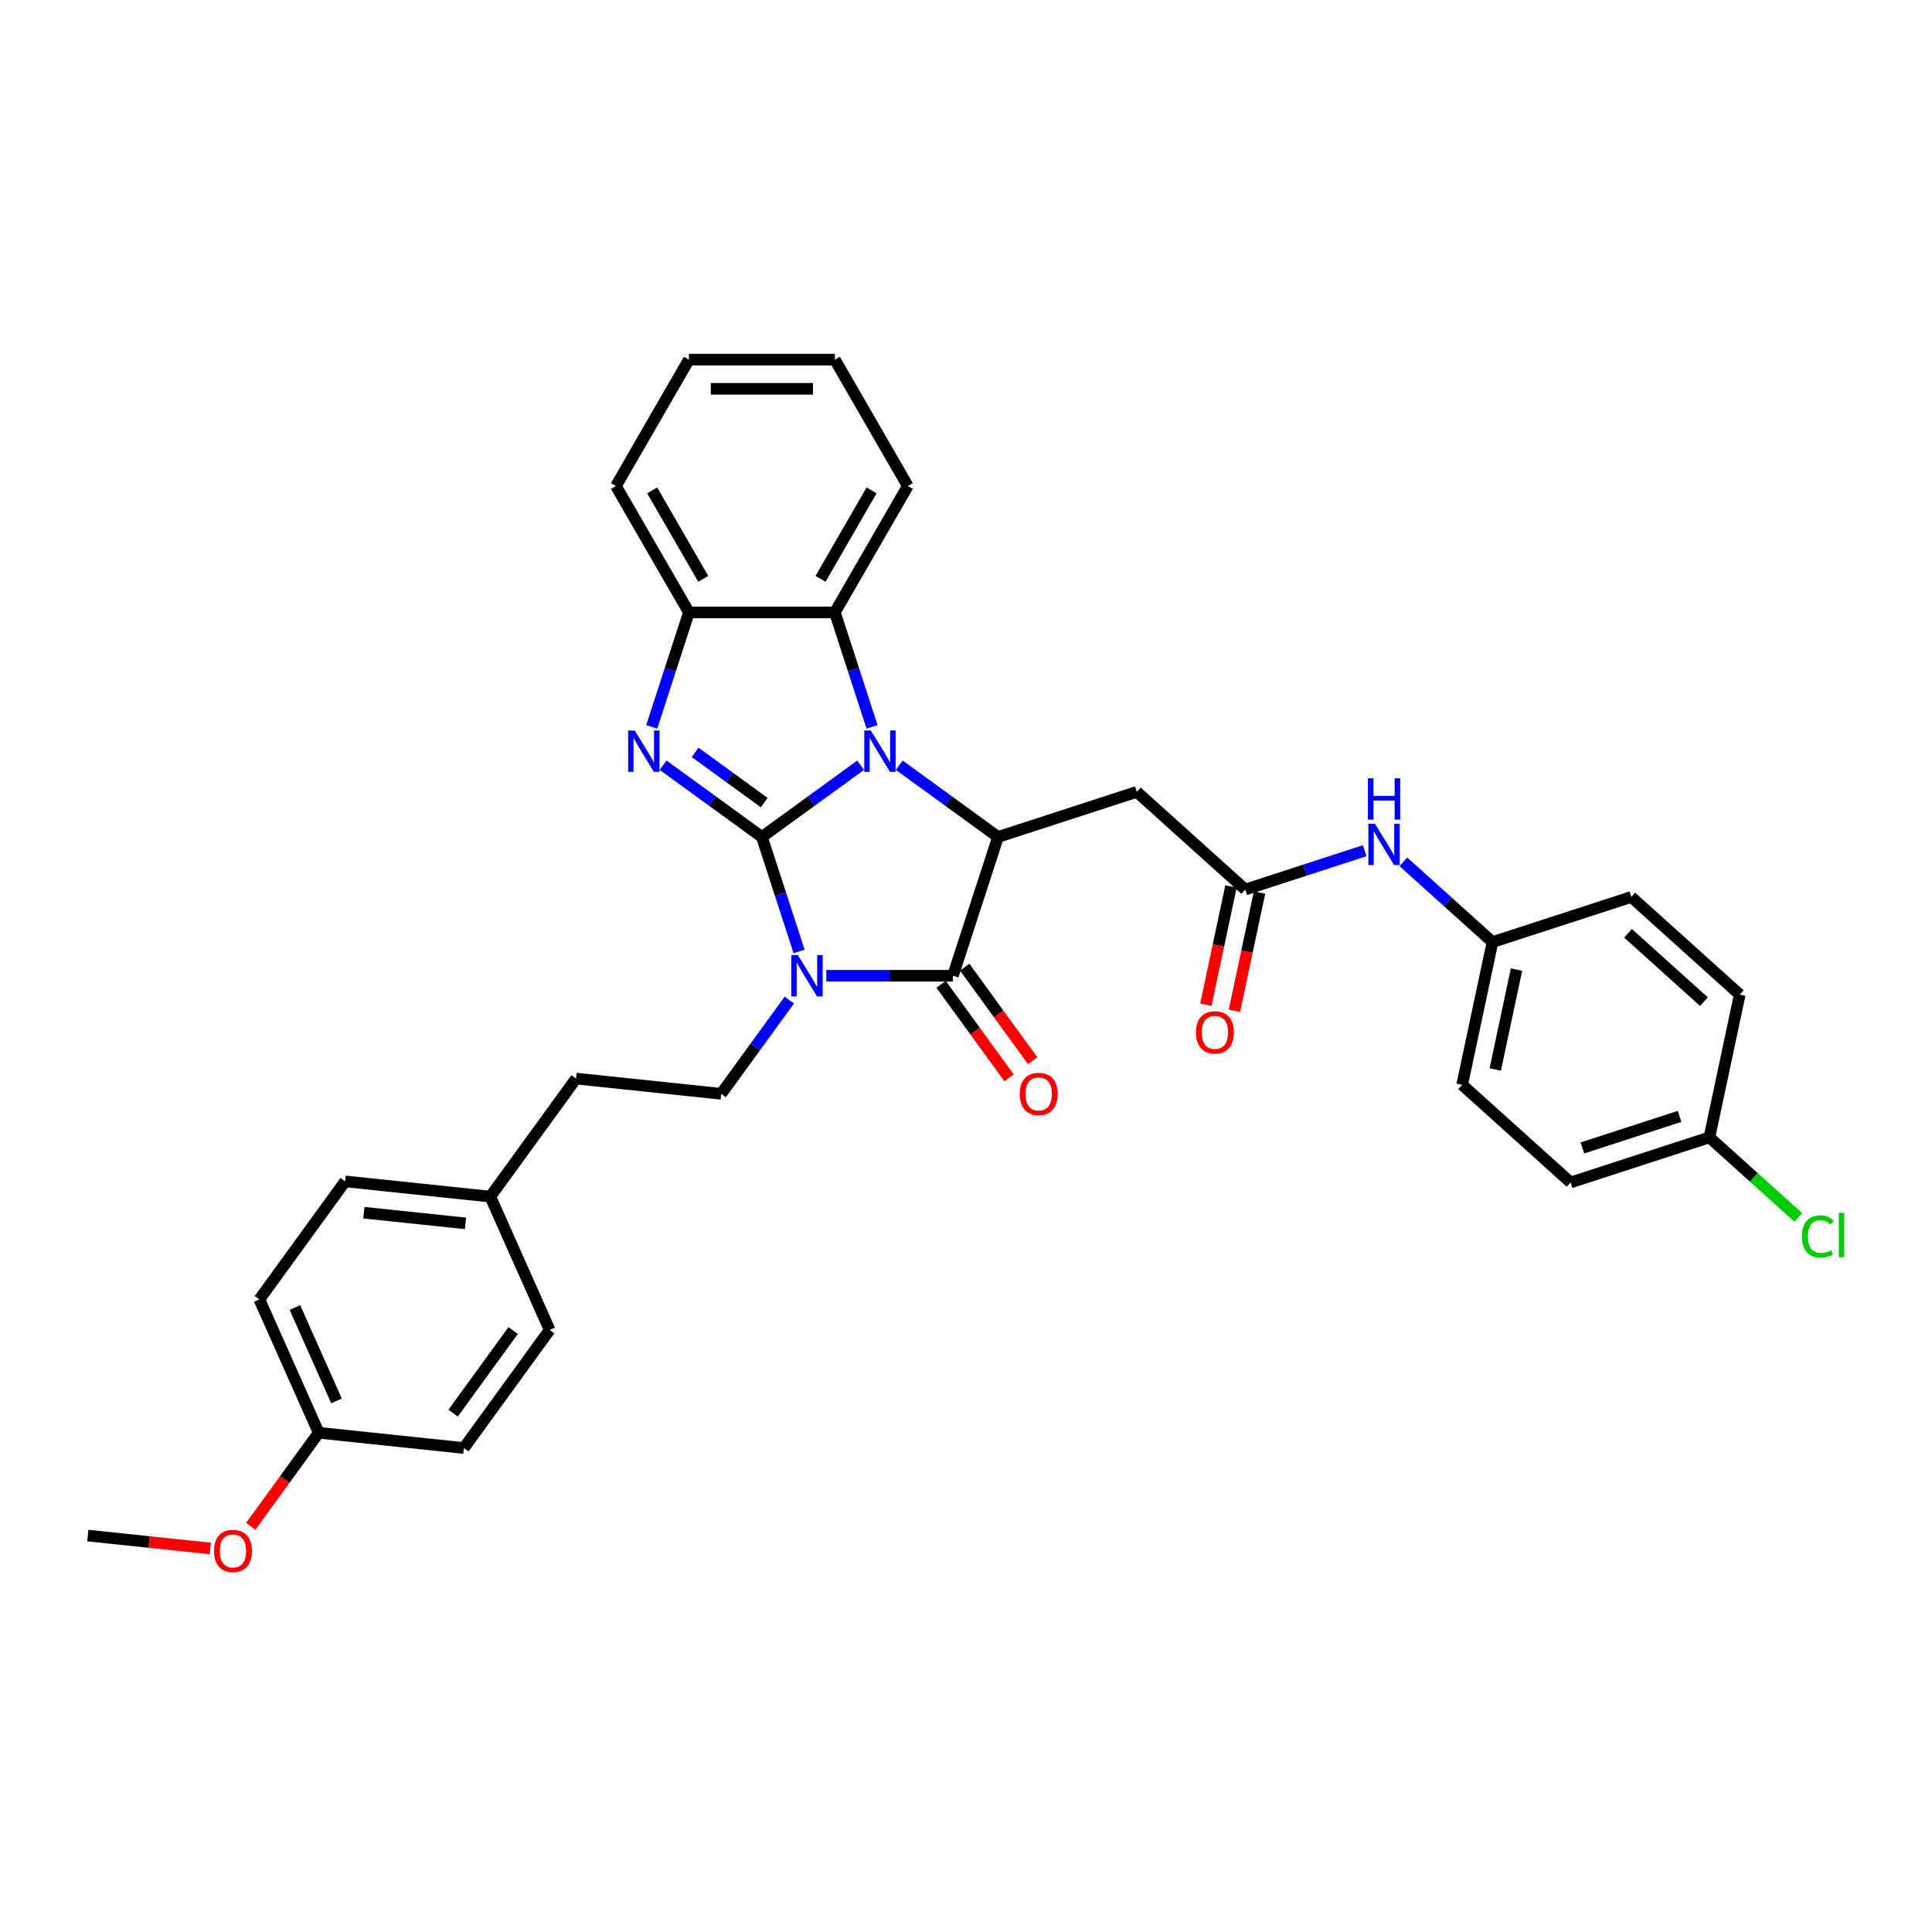<?xml version='1.0' encoding='iso-8859-1'?>
<svg version='1.1' baseProfile='full'
              xmlns='http://www.w3.org/2000/svg'
                      xmlns:rdkit='http://www.rdkit.org/xml'
                      xmlns:xlink='http://www.w3.org/1999/xlink'
                  xml:space='preserve'
width='1000px' height='1000px' viewBox='0 0 1000 1000'>
<!-- END OF HEADER -->
<rect style='opacity:1.0;fill:#FFFFFF;stroke:none' width='1000' height='1000' x='0' y='0'> </rect>
<path class='bond-0' d='M 394.351,433.214 L 403.978,462.842' style='fill:none;fill-rule:evenodd;stroke:#000000;stroke-width:6px;stroke-linecap:butt;stroke-linejoin:miter;stroke-opacity:1' />
<path class='bond-0' d='M 403.978,462.842 L 413.604,492.469' style='fill:none;fill-rule:evenodd;stroke:#0000FF;stroke-width:6px;stroke-linecap:butt;stroke-linejoin:miter;stroke-opacity:1' />
<path class='bond-1' d='M 394.351,433.214 L 419.906,414.648' style='fill:none;fill-rule:evenodd;stroke:#000000;stroke-width:6px;stroke-linecap:butt;stroke-linejoin:miter;stroke-opacity:1' />
<path class='bond-1' d='M 419.906,414.648 L 445.46,396.081' style='fill:none;fill-rule:evenodd;stroke:#0000FF;stroke-width:6px;stroke-linecap:butt;stroke-linejoin:miter;stroke-opacity:1' />
<path class='bond-2' d='M 394.351,433.214 L 368.797,414.648' style='fill:none;fill-rule:evenodd;stroke:#000000;stroke-width:6px;stroke-linecap:butt;stroke-linejoin:miter;stroke-opacity:1' />
<path class='bond-2' d='M 368.797,414.648 L 343.242,396.081' style='fill:none;fill-rule:evenodd;stroke:#0000FF;stroke-width:6px;stroke-linecap:butt;stroke-linejoin:miter;stroke-opacity:1' />
<path class='bond-2' d='M 395.565,415.422 L 377.676,402.426' style='fill:none;fill-rule:evenodd;stroke:#000000;stroke-width:6px;stroke-linecap:butt;stroke-linejoin:miter;stroke-opacity:1' />
<path class='bond-2' d='M 377.676,402.426 L 359.788,389.429' style='fill:none;fill-rule:evenodd;stroke:#0000FF;stroke-width:6px;stroke-linecap:butt;stroke-linejoin:miter;stroke-opacity:1' />
<path class='bond-3' d='M 427.694,505.053 L 460.461,505.053' style='fill:none;fill-rule:evenodd;stroke:#0000FF;stroke-width:6px;stroke-linecap:butt;stroke-linejoin:miter;stroke-opacity:1' />
<path class='bond-3' d='M 460.461,505.053 L 493.229,505.053' style='fill:none;fill-rule:evenodd;stroke:#000000;stroke-width:6px;stroke-linecap:butt;stroke-linejoin:miter;stroke-opacity:1' />
<path class='bond-9' d='M 408.55,517.637 L 390.922,541.9' style='fill:none;fill-rule:evenodd;stroke:#0000FF;stroke-width:6px;stroke-linecap:butt;stroke-linejoin:miter;stroke-opacity:1' />
<path class='bond-9' d='M 390.922,541.9 L 373.294,566.163' style='fill:none;fill-rule:evenodd;stroke:#000000;stroke-width:6px;stroke-linecap:butt;stroke-linejoin:miter;stroke-opacity:1' />
<path class='bond-4' d='M 465.462,396.081 L 491.016,414.648' style='fill:none;fill-rule:evenodd;stroke:#0000FF;stroke-width:6px;stroke-linecap:butt;stroke-linejoin:miter;stroke-opacity:1' />
<path class='bond-4' d='M 491.016,414.648 L 516.571,433.214' style='fill:none;fill-rule:evenodd;stroke:#000000;stroke-width:6px;stroke-linecap:butt;stroke-linejoin:miter;stroke-opacity:1' />
<path class='bond-5' d='M 451.372,376.231 L 441.746,346.604' style='fill:none;fill-rule:evenodd;stroke:#0000FF;stroke-width:6px;stroke-linecap:butt;stroke-linejoin:miter;stroke-opacity:1' />
<path class='bond-5' d='M 441.746,346.604 L 432.119,316.976' style='fill:none;fill-rule:evenodd;stroke:#000000;stroke-width:6px;stroke-linecap:butt;stroke-linejoin:miter;stroke-opacity:1' />
<path class='bond-6' d='M 337.33,376.231 L 346.957,346.604' style='fill:none;fill-rule:evenodd;stroke:#0000FF;stroke-width:6px;stroke-linecap:butt;stroke-linejoin:miter;stroke-opacity:1' />
<path class='bond-6' d='M 346.957,346.604 L 356.583,316.976' style='fill:none;fill-rule:evenodd;stroke:#000000;stroke-width:6px;stroke-linecap:butt;stroke-linejoin:miter;stroke-opacity:1' />
<path class='bond-10' d='M 487.118,509.493 L 504.702,533.695' style='fill:none;fill-rule:evenodd;stroke:#000000;stroke-width:6px;stroke-linecap:butt;stroke-linejoin:miter;stroke-opacity:1' />
<path class='bond-10' d='M 504.702,533.695 L 522.286,557.898' style='fill:none;fill-rule:evenodd;stroke:#FF0000;stroke-width:6px;stroke-linecap:butt;stroke-linejoin:miter;stroke-opacity:1' />
<path class='bond-10' d='M 499.34,500.613 L 516.924,524.816' style='fill:none;fill-rule:evenodd;stroke:#000000;stroke-width:6px;stroke-linecap:butt;stroke-linejoin:miter;stroke-opacity:1' />
<path class='bond-10' d='M 516.924,524.816 L 534.508,549.018' style='fill:none;fill-rule:evenodd;stroke:#FF0000;stroke-width:6px;stroke-linecap:butt;stroke-linejoin:miter;stroke-opacity:1' />
<path class='bond-34' d='M 493.229,505.053 L 516.571,433.214' style='fill:none;fill-rule:evenodd;stroke:#000000;stroke-width:6px;stroke-linecap:butt;stroke-linejoin:miter;stroke-opacity:1' />
<path class='bond-7' d='M 516.571,433.214 L 588.41,409.872' style='fill:none;fill-rule:evenodd;stroke:#000000;stroke-width:6px;stroke-linecap:butt;stroke-linejoin:miter;stroke-opacity:1' />
<path class='bond-27' d='M 432.119,316.976 L 469.887,251.561' style='fill:none;fill-rule:evenodd;stroke:#000000;stroke-width:6px;stroke-linecap:butt;stroke-linejoin:miter;stroke-opacity:1' />
<path class='bond-27' d='M 424.701,299.611 L 451.139,253.819' style='fill:none;fill-rule:evenodd;stroke:#000000;stroke-width:6px;stroke-linecap:butt;stroke-linejoin:miter;stroke-opacity:1' />
<path class='bond-33' d='M 432.119,316.976 L 356.583,316.976' style='fill:none;fill-rule:evenodd;stroke:#000000;stroke-width:6px;stroke-linecap:butt;stroke-linejoin:miter;stroke-opacity:1' />
<path class='bond-28' d='M 356.583,316.976 L 318.815,251.561' style='fill:none;fill-rule:evenodd;stroke:#000000;stroke-width:6px;stroke-linecap:butt;stroke-linejoin:miter;stroke-opacity:1' />
<path class='bond-28' d='M 364.001,299.611 L 337.564,253.819' style='fill:none;fill-rule:evenodd;stroke:#000000;stroke-width:6px;stroke-linecap:butt;stroke-linejoin:miter;stroke-opacity:1' />
<path class='bond-8' d='M 588.41,409.872 L 644.544,460.416' style='fill:none;fill-rule:evenodd;stroke:#000000;stroke-width:6px;stroke-linecap:butt;stroke-linejoin:miter;stroke-opacity:1' />
<path class='bond-11' d='M 644.544,460.416 L 675.463,450.37' style='fill:none;fill-rule:evenodd;stroke:#000000;stroke-width:6px;stroke-linecap:butt;stroke-linejoin:miter;stroke-opacity:1' />
<path class='bond-11' d='M 675.463,450.37 L 706.382,440.323' style='fill:none;fill-rule:evenodd;stroke:#0000FF;stroke-width:6px;stroke-linecap:butt;stroke-linejoin:miter;stroke-opacity:1' />
<path class='bond-12' d='M 637.155,458.845 L 630.653,489.435' style='fill:none;fill-rule:evenodd;stroke:#000000;stroke-width:6px;stroke-linecap:butt;stroke-linejoin:miter;stroke-opacity:1' />
<path class='bond-12' d='M 630.653,489.435 L 624.151,520.025' style='fill:none;fill-rule:evenodd;stroke:#FF0000;stroke-width:6px;stroke-linecap:butt;stroke-linejoin:miter;stroke-opacity:1' />
<path class='bond-12' d='M 651.932,461.986 L 645.43,492.576' style='fill:none;fill-rule:evenodd;stroke:#000000;stroke-width:6px;stroke-linecap:butt;stroke-linejoin:miter;stroke-opacity:1' />
<path class='bond-12' d='M 645.43,492.576 L 638.928,523.166' style='fill:none;fill-rule:evenodd;stroke:#FF0000;stroke-width:6px;stroke-linecap:butt;stroke-linejoin:miter;stroke-opacity:1' />
<path class='bond-14' d='M 373.294,566.163 L 298.172,558.267' style='fill:none;fill-rule:evenodd;stroke:#000000;stroke-width:6px;stroke-linecap:butt;stroke-linejoin:miter;stroke-opacity:1' />
<path class='bond-13' d='M 726.383,446.079 L 749.45,466.848' style='fill:none;fill-rule:evenodd;stroke:#0000FF;stroke-width:6px;stroke-linecap:butt;stroke-linejoin:miter;stroke-opacity:1' />
<path class='bond-13' d='M 749.45,466.848 L 772.517,487.617' style='fill:none;fill-rule:evenodd;stroke:#000000;stroke-width:6px;stroke-linecap:butt;stroke-linejoin:miter;stroke-opacity:1' />
<path class='bond-19' d='M 772.517,487.617 L 844.355,464.275' style='fill:none;fill-rule:evenodd;stroke:#000000;stroke-width:6px;stroke-linecap:butt;stroke-linejoin:miter;stroke-opacity:1' />
<path class='bond-20' d='M 772.517,487.617 L 756.812,561.502' style='fill:none;fill-rule:evenodd;stroke:#000000;stroke-width:6px;stroke-linecap:butt;stroke-linejoin:miter;stroke-opacity:1' />
<path class='bond-20' d='M 784.938,501.841 L 773.945,553.561' style='fill:none;fill-rule:evenodd;stroke:#000000;stroke-width:6px;stroke-linecap:butt;stroke-linejoin:miter;stroke-opacity:1' />
<path class='bond-16' d='M 298.172,558.267 L 253.773,619.377' style='fill:none;fill-rule:evenodd;stroke:#000000;stroke-width:6px;stroke-linecap:butt;stroke-linejoin:miter;stroke-opacity:1' />
<path class='bond-15' d='M 884.785,588.704 L 812.946,612.046' style='fill:none;fill-rule:evenodd;stroke:#000000;stroke-width:6px;stroke-linecap:butt;stroke-linejoin:miter;stroke-opacity:1' />
<path class='bond-15' d='M 869.341,577.837 L 819.053,594.177' style='fill:none;fill-rule:evenodd;stroke:#000000;stroke-width:6px;stroke-linecap:butt;stroke-linejoin:miter;stroke-opacity:1' />
<path class='bond-18' d='M 884.785,588.704 L 907.783,609.412' style='fill:none;fill-rule:evenodd;stroke:#000000;stroke-width:6px;stroke-linecap:butt;stroke-linejoin:miter;stroke-opacity:1' />
<path class='bond-18' d='M 907.783,609.412 L 930.782,630.12' style='fill:none;fill-rule:evenodd;stroke:#00CC00;stroke-width:6px;stroke-linecap:butt;stroke-linejoin:miter;stroke-opacity:1' />
<path class='bond-37' d='M 884.785,588.704 L 900.489,514.819' style='fill:none;fill-rule:evenodd;stroke:#000000;stroke-width:6px;stroke-linecap:butt;stroke-linejoin:miter;stroke-opacity:1' />
<path class='bond-23' d='M 253.773,619.377 L 284.496,688.382' style='fill:none;fill-rule:evenodd;stroke:#000000;stroke-width:6px;stroke-linecap:butt;stroke-linejoin:miter;stroke-opacity:1' />
<path class='bond-24' d='M 253.773,619.377 L 178.651,611.481' style='fill:none;fill-rule:evenodd;stroke:#000000;stroke-width:6px;stroke-linecap:butt;stroke-linejoin:miter;stroke-opacity:1' />
<path class='bond-24' d='M 240.926,633.217 L 188.34,627.69' style='fill:none;fill-rule:evenodd;stroke:#000000;stroke-width:6px;stroke-linecap:butt;stroke-linejoin:miter;stroke-opacity:1' />
<path class='bond-17' d='M 164.975,741.597 L 134.252,672.591' style='fill:none;fill-rule:evenodd;stroke:#000000;stroke-width:6px;stroke-linecap:butt;stroke-linejoin:miter;stroke-opacity:1' />
<path class='bond-17' d='M 174.168,725.101 L 152.662,676.797' style='fill:none;fill-rule:evenodd;stroke:#000000;stroke-width:6px;stroke-linecap:butt;stroke-linejoin:miter;stroke-opacity:1' />
<path class='bond-29' d='M 164.975,741.597 L 147.391,765.799' style='fill:none;fill-rule:evenodd;stroke:#000000;stroke-width:6px;stroke-linecap:butt;stroke-linejoin:miter;stroke-opacity:1' />
<path class='bond-29' d='M 147.391,765.799 L 129.807,790.001' style='fill:none;fill-rule:evenodd;stroke:#FF0000;stroke-width:6px;stroke-linecap:butt;stroke-linejoin:miter;stroke-opacity:1' />
<path class='bond-36' d='M 164.975,741.597 L 240.098,749.492' style='fill:none;fill-rule:evenodd;stroke:#000000;stroke-width:6px;stroke-linecap:butt;stroke-linejoin:miter;stroke-opacity:1' />
<path class='bond-22' d='M 844.355,464.275 L 900.489,514.819' style='fill:none;fill-rule:evenodd;stroke:#000000;stroke-width:6px;stroke-linecap:butt;stroke-linejoin:miter;stroke-opacity:1' />
<path class='bond-22' d='M 842.667,483.084 L 881.961,518.464' style='fill:none;fill-rule:evenodd;stroke:#000000;stroke-width:6px;stroke-linecap:butt;stroke-linejoin:miter;stroke-opacity:1' />
<path class='bond-21' d='M 756.812,561.502 L 812.946,612.046' style='fill:none;fill-rule:evenodd;stroke:#000000;stroke-width:6px;stroke-linecap:butt;stroke-linejoin:miter;stroke-opacity:1' />
<path class='bond-25' d='M 284.496,688.382 L 240.098,749.492' style='fill:none;fill-rule:evenodd;stroke:#000000;stroke-width:6px;stroke-linecap:butt;stroke-linejoin:miter;stroke-opacity:1' />
<path class='bond-25' d='M 265.615,688.669 L 234.535,731.446' style='fill:none;fill-rule:evenodd;stroke:#000000;stroke-width:6px;stroke-linecap:butt;stroke-linejoin:miter;stroke-opacity:1' />
<path class='bond-26' d='M 178.651,611.481 L 134.252,672.591' style='fill:none;fill-rule:evenodd;stroke:#000000;stroke-width:6px;stroke-linecap:butt;stroke-linejoin:miter;stroke-opacity:1' />
<path class='bond-31' d='M 469.887,251.561 L 432.119,186.145' style='fill:none;fill-rule:evenodd;stroke:#000000;stroke-width:6px;stroke-linecap:butt;stroke-linejoin:miter;stroke-opacity:1' />
<path class='bond-32' d='M 318.815,251.561 L 356.583,186.145' style='fill:none;fill-rule:evenodd;stroke:#000000;stroke-width:6px;stroke-linecap:butt;stroke-linejoin:miter;stroke-opacity:1' />
<path class='bond-30' d='M 108.869,801.476 L 77.162,798.143' style='fill:none;fill-rule:evenodd;stroke:#FF0000;stroke-width:6px;stroke-linecap:butt;stroke-linejoin:miter;stroke-opacity:1' />
<path class='bond-30' d='M 77.162,798.143 L 45.455,794.811' style='fill:none;fill-rule:evenodd;stroke:#000000;stroke-width:6px;stroke-linecap:butt;stroke-linejoin:miter;stroke-opacity:1' />
<path class='bond-35' d='M 432.119,186.145 L 356.583,186.145' style='fill:none;fill-rule:evenodd;stroke:#000000;stroke-width:6px;stroke-linecap:butt;stroke-linejoin:miter;stroke-opacity:1' />
<path class='bond-35' d='M 420.789,201.252 L 367.914,201.252' style='fill:none;fill-rule:evenodd;stroke:#000000;stroke-width:6px;stroke-linecap:butt;stroke-linejoin:miter;stroke-opacity:1' />
<path  class='atom-1' d='M 412.964 494.357
L 419.974 505.688
Q 420.669 506.806, 421.787 508.83
Q 422.905 510.854, 422.965 510.975
L 422.965 494.357
L 425.806 494.357
L 425.806 515.749
L 422.875 515.749
L 415.351 503.361
Q 414.475 501.911, 413.538 500.249
Q 412.632 498.587, 412.36 498.074
L 412.36 515.749
L 409.58 515.749
L 409.58 494.357
L 412.964 494.357
' fill='#0000FF'/>
<path  class='atom-2' d='M 450.732 378.119
L 457.742 389.45
Q 458.437 390.568, 459.555 392.592
Q 460.673 394.616, 460.733 394.737
L 460.733 378.119
L 463.573 378.119
L 463.573 399.511
L 460.643 399.511
L 453.119 387.123
Q 452.243 385.673, 451.306 384.011
Q 450.4 382.349, 450.128 381.836
L 450.128 399.511
L 447.348 399.511
L 447.348 378.119
L 450.732 378.119
' fill='#0000FF'/>
<path  class='atom-3' d='M 328.513 378.119
L 335.522 389.45
Q 336.217 390.568, 337.335 392.592
Q 338.453 394.616, 338.514 394.737
L 338.514 378.119
L 341.354 378.119
L 341.354 399.511
L 338.423 399.511
L 330.9 387.123
Q 330.023 385.673, 329.087 384.011
Q 328.18 382.349, 327.908 381.836
L 327.908 399.511
L 325.129 399.511
L 325.129 378.119
L 328.513 378.119
' fill='#0000FF'/>
<path  class='atom-11' d='M 527.808 566.223
Q 527.808 561.087, 530.346 558.216
Q 532.884 555.346, 537.628 555.346
Q 542.371 555.346, 544.909 558.216
Q 547.447 561.087, 547.447 566.223
Q 547.447 571.42, 544.879 574.381
Q 542.311 577.312, 537.628 577.312
Q 532.914 577.312, 530.346 574.381
Q 527.808 571.45, 527.808 566.223
M 537.628 574.895
Q 540.891 574.895, 542.643 572.719
Q 544.426 570.514, 544.426 566.223
Q 544.426 562.023, 542.643 559.908
Q 540.891 557.763, 537.628 557.763
Q 534.365 557.763, 532.582 559.878
Q 530.829 561.993, 530.829 566.223
Q 530.829 570.544, 532.582 572.719
Q 534.365 574.895, 537.628 574.895
' fill='#FF0000'/>
<path  class='atom-12' d='M 711.654 426.378
L 718.664 437.708
Q 719.359 438.826, 720.477 440.851
Q 721.594 442.875, 721.655 442.996
L 721.655 426.378
L 724.495 426.378
L 724.495 447.77
L 721.564 447.77
L 714.041 435.382
Q 713.165 433.932, 712.228 432.27
Q 711.322 430.608, 711.05 430.094
L 711.05 447.77
L 708.27 447.77
L 708.27 426.378
L 711.654 426.378
' fill='#0000FF'/>
<path  class='atom-12' d='M 708.013 402.847
L 710.914 402.847
L 710.914 411.942
L 721.851 411.942
L 721.851 402.847
L 724.752 402.847
L 724.752 424.239
L 721.851 424.239
L 721.851 414.359
L 710.914 414.359
L 710.914 424.239
L 708.013 424.239
L 708.013 402.847
' fill='#0000FF'/>
<path  class='atom-13' d='M 619.019 534.361
Q 619.019 529.225, 621.557 526.355
Q 624.095 523.484, 628.839 523.484
Q 633.582 523.484, 636.12 526.355
Q 638.658 529.225, 638.658 534.361
Q 638.658 539.558, 636.09 542.519
Q 633.522 545.45, 628.839 545.45
Q 624.125 545.45, 621.557 542.519
Q 619.019 539.588, 619.019 534.361
M 628.839 543.033
Q 632.102 543.033, 633.854 540.857
Q 635.637 538.652, 635.637 534.361
Q 635.637 530.162, 633.854 528.047
Q 632.102 525.901, 628.839 525.901
Q 625.576 525.901, 623.793 528.016
Q 622.041 530.131, 622.041 534.361
Q 622.041 538.682, 623.793 540.857
Q 625.576 543.033, 628.839 543.033
' fill='#FF0000'/>
<path  class='atom-19' d='M 932.67 639.987
Q 932.67 634.67, 935.148 631.89
Q 937.656 629.08, 942.399 629.08
Q 946.811 629.08, 949.167 632.192
L 947.173 633.824
Q 945.451 631.558, 942.399 631.558
Q 939.166 631.558, 937.444 633.733
Q 935.752 635.878, 935.752 639.987
Q 935.752 644.217, 937.505 646.393
Q 939.287 648.568, 942.732 648.568
Q 945.088 648.568, 947.838 647.148
L 948.684 649.414
Q 947.566 650.14, 945.874 650.563
Q 944.182 650.986, 942.309 650.986
Q 937.656 650.986, 935.148 648.145
Q 932.67 645.305, 932.67 639.987
' fill='#00CC00'/>
<path  class='atom-19' d='M 951.766 627.781
L 954.545 627.781
L 954.545 650.714
L 951.766 650.714
L 951.766 627.781
' fill='#00CC00'/>
<path  class='atom-30' d='M 110.757 802.767
Q 110.757 797.63, 113.295 794.76
Q 115.833 791.89, 120.577 791.89
Q 125.32 791.89, 127.858 794.76
Q 130.396 797.63, 130.396 802.767
Q 130.396 807.964, 127.828 810.925
Q 125.26 813.855, 120.577 813.855
Q 115.863 813.855, 113.295 810.925
Q 110.757 807.994, 110.757 802.767
M 120.577 811.438
Q 123.84 811.438, 125.592 809.263
Q 127.375 807.057, 127.375 802.767
Q 127.375 798.567, 125.592 796.452
Q 123.84 794.307, 120.577 794.307
Q 117.313 794.307, 115.531 796.422
Q 113.778 798.537, 113.778 802.767
Q 113.778 807.087, 115.531 809.263
Q 117.313 811.438, 120.577 811.438
' fill='#FF0000'/>
</svg>
